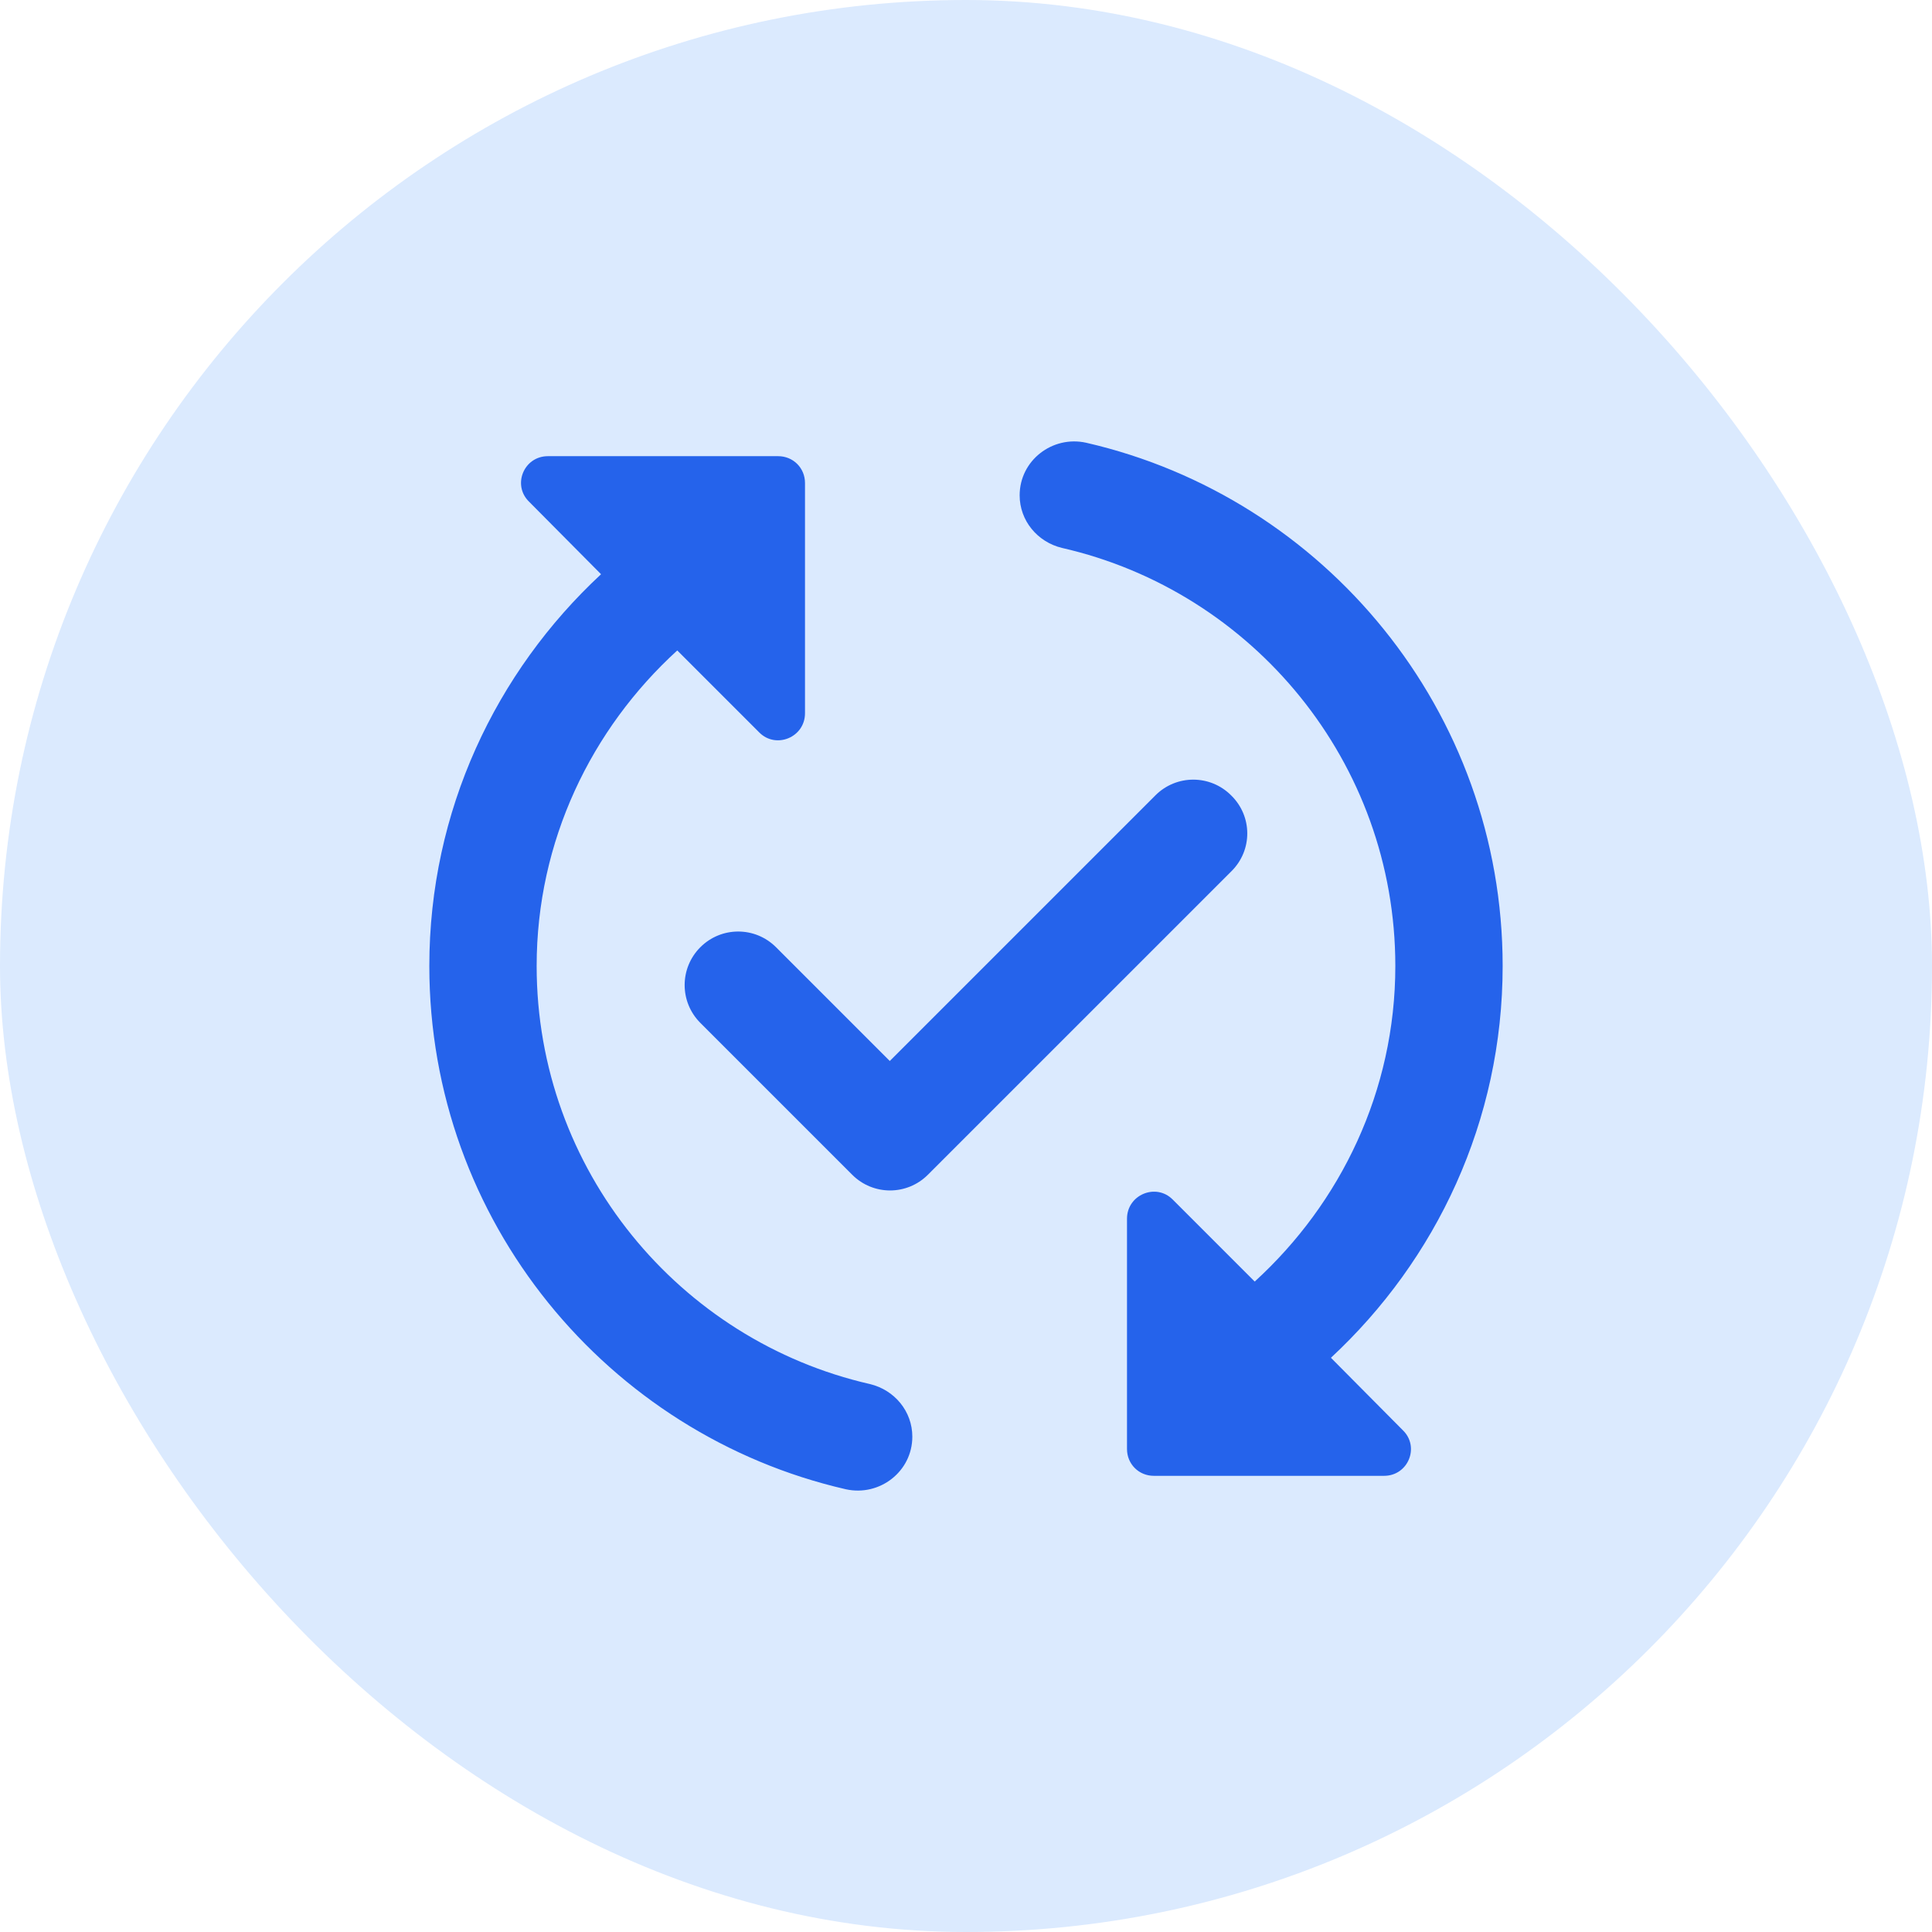 <svg width="96" height="96" viewBox="0 0 96 96" fill="none" xmlns="http://www.w3.org/2000/svg">
<rect width="96" height="96" rx="48" fill="#DBEAFE"/>
<mask id="mask0_1281_2034" style="mask-type:luminance" maskUnits="userSpaceOnUse" x="16" y="16" width="64" height="64">
<path d="M16 16H80V80H16V16Z" fill="white"/>
</mask>
<g mask="url(#mask0_1281_2034)">
<path d="M61.2 43.28L46.106 58.373C45.066 59.413 43.386 59.413 42.346 58.373L34.8 50.827C33.76 49.787 33.76 48.107 34.8 47.067C35.84 46.027 37.52 46.027 38.56 47.067L44.213 52.72L57.413 39.52C58.453 38.48 60.133 38.48 61.173 39.52C62.24 40.56 62.24 42.24 61.2 43.28ZM26.666 48C26.666 41.787 29.386 36.213 33.653 32.32L37.733 36.4C38.56 37.227 40 36.64 40 35.44V24C40 23.253 39.413 22.667 38.666 22.667H27.226C26.026 22.667 25.44 24.107 26.293 24.933L29.866 28.533C24.64 33.387 21.333 40.293 21.333 48C21.333 60.667 30.186 71.28 42.026 74C43.706 74.373 45.333 73.12 45.333 71.387C45.333 70.133 44.453 69.067 43.226 68.773C33.76 66.613 26.666 58.133 26.666 48ZM74.666 48C74.666 35.333 65.813 24.72 53.973 22C52.293 21.627 50.666 22.88 50.666 24.613C50.666 25.867 51.546 26.933 52.773 27.227C62.24 29.387 69.333 37.867 69.333 48C69.333 54.213 66.613 59.787 62.346 63.68L58.266 59.6C57.44 58.773 56 59.36 56 60.56V72C56 72.747 56.586 73.333 57.333 73.333H68.773C69.973 73.333 70.56 71.893 69.706 71.067L66.133 67.467C71.36 62.613 74.666 55.707 74.666 48Z" fill="#2563EB"/>
</g>
</svg>

